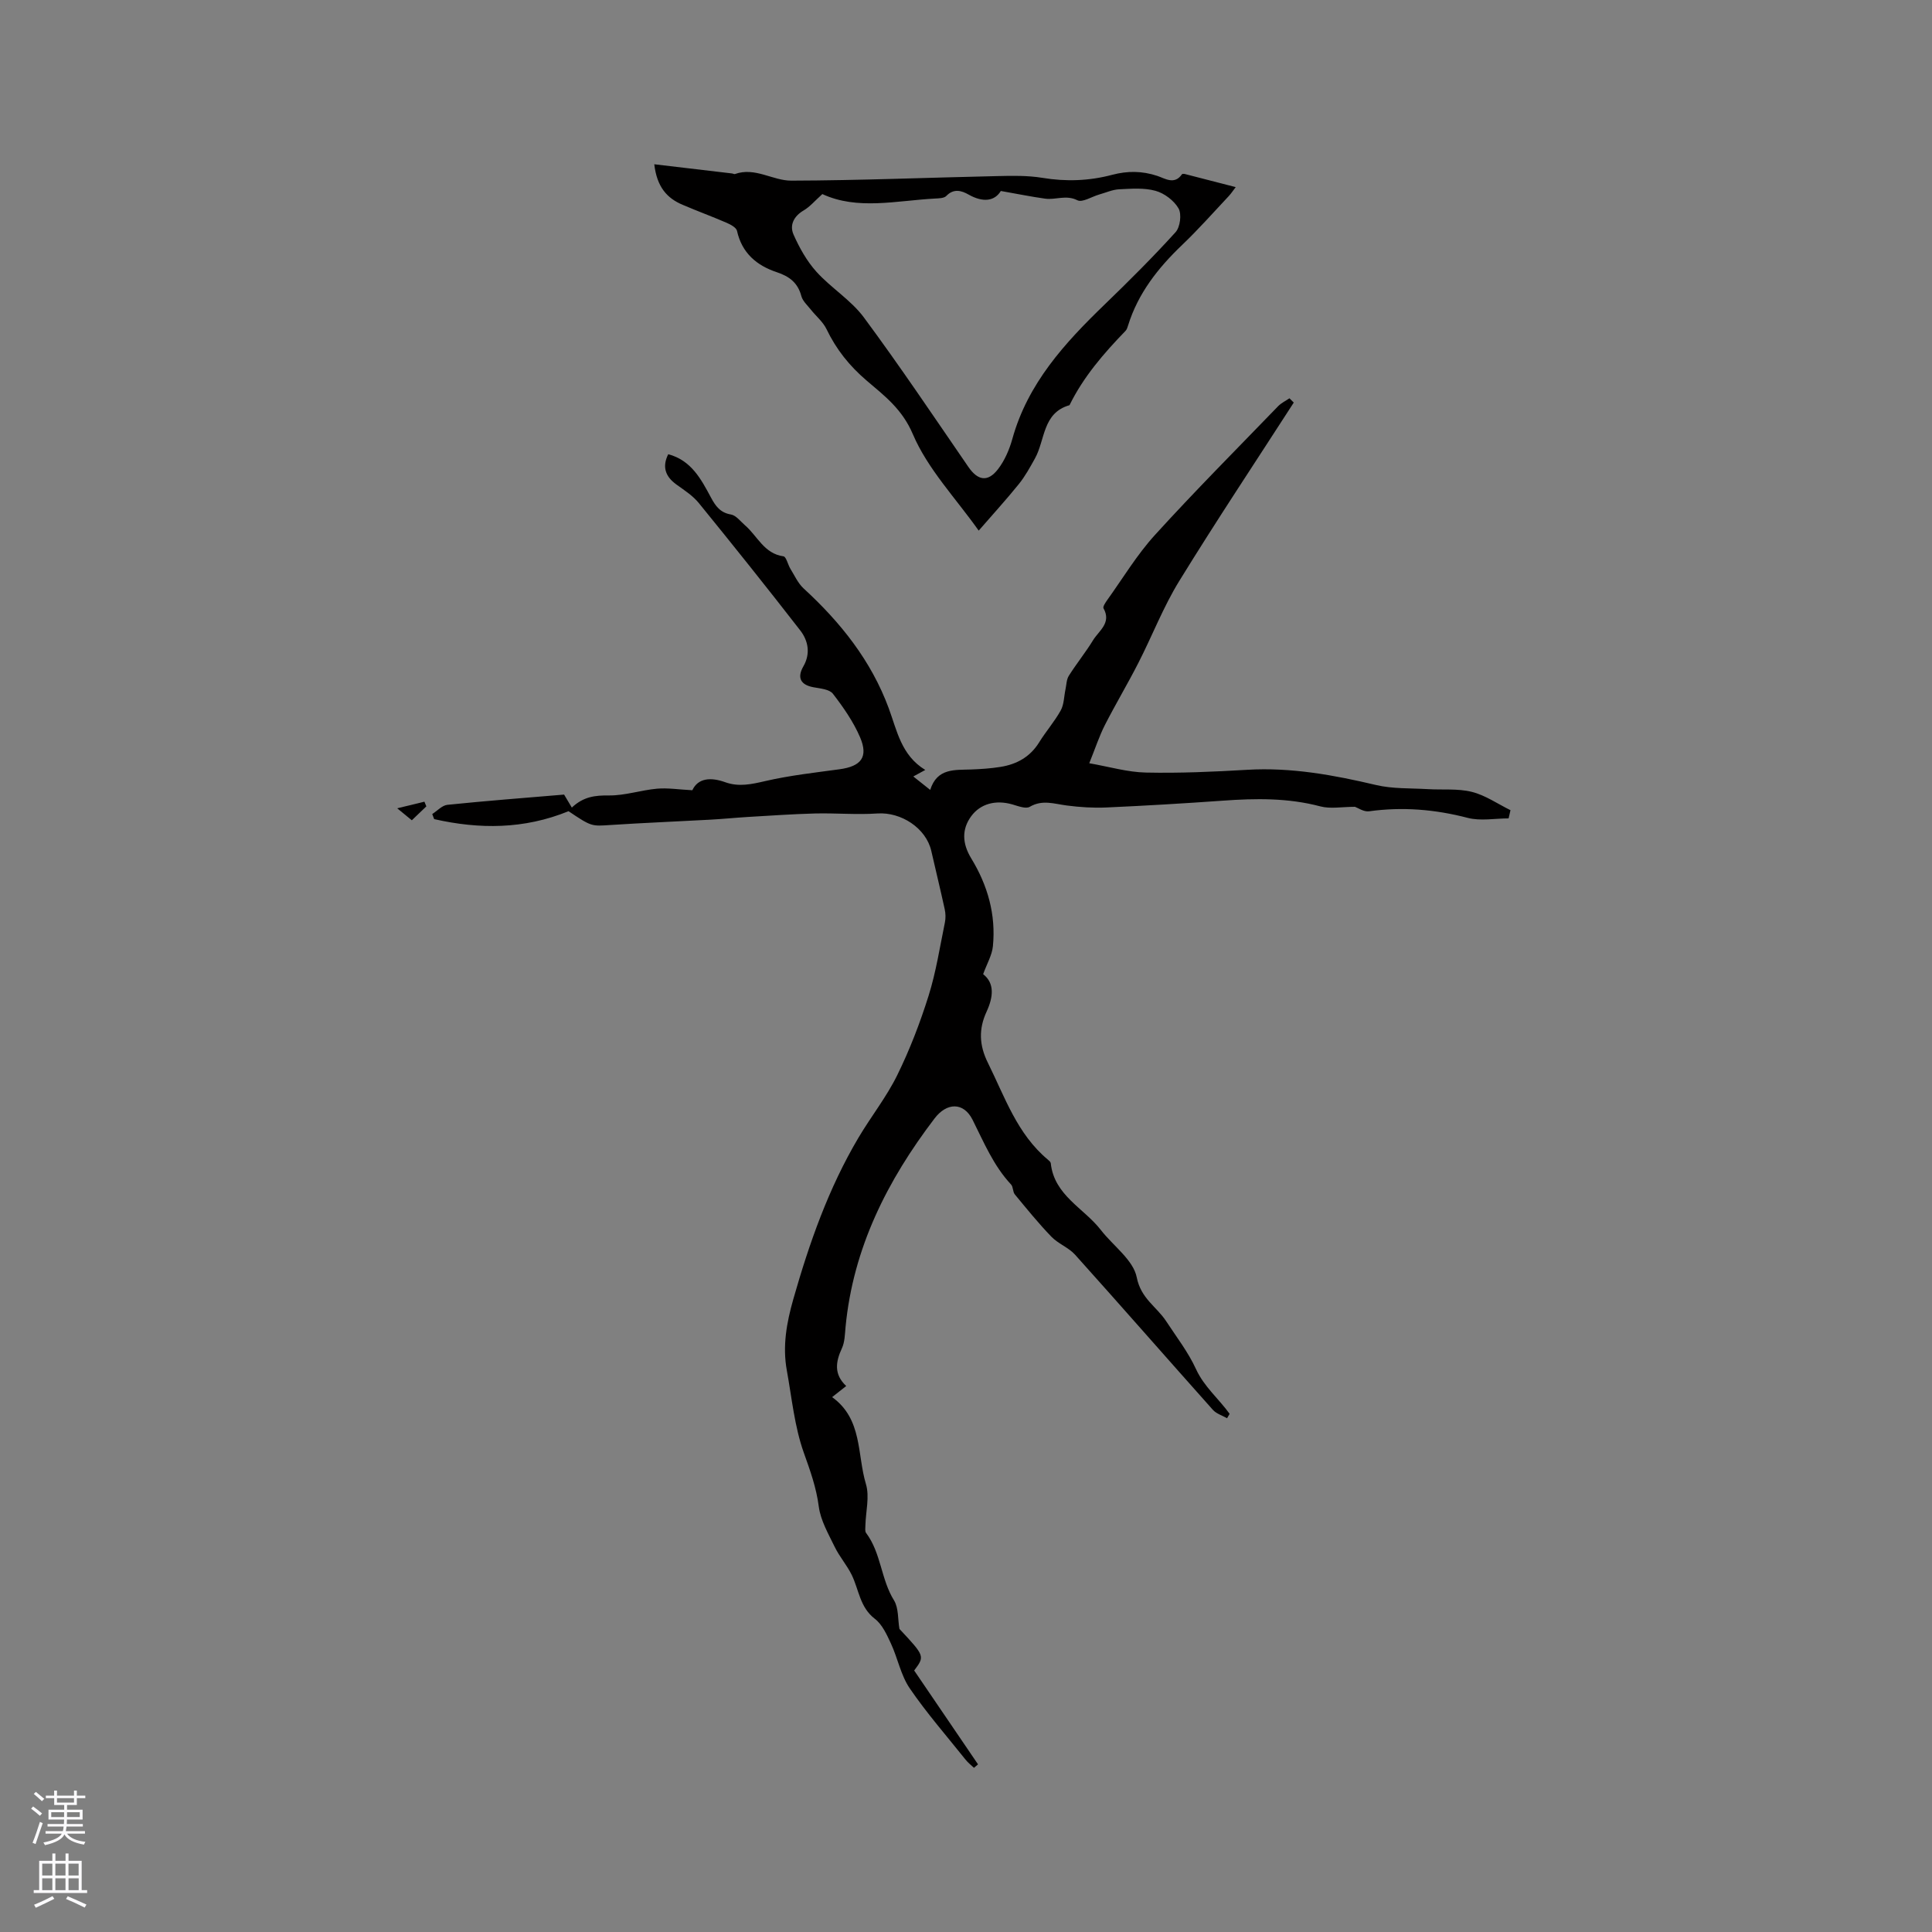 <svg enable-background="new 0 0 400 400" viewBox="0 0 400 400" xmlns="http://www.w3.org/2000/svg"><rect x="0" y="0" width="400" height="400" fill="#808080" stroke="none"/><g fill="#010000"><path d="m186.22 337.25c5.27 5.64 5.27 5.64 3.05 8.61 4.39 6.45 8.8 12.94 13.22 19.43-.28.24-.56.48-.84.72-.59-.56-1.24-1.06-1.74-1.69-3.9-4.89-8.04-9.62-11.56-14.77-1.85-2.71-2.48-6.23-3.89-9.27-.86-1.85-1.8-3.95-3.33-5.12-3.12-2.39-3.29-6.02-4.79-9.09-.99-2.02-2.54-3.78-3.52-5.8-1.31-2.7-2.92-5.47-3.3-8.35-.51-3.94-1.78-7.45-3.1-11.15-1.93-5.42-2.48-11.34-3.52-17.06-.91-5.01-.05-9.82 1.34-14.71 3.32-11.65 7.3-23 13.5-33.46 2.59-4.37 5.8-8.41 8.03-12.95 2.59-5.27 4.72-10.82 6.48-16.42 1.55-4.93 2.33-10.09 3.38-15.17.18-.89.16-1.88-.04-2.77-.88-4.03-1.86-8.04-2.78-12.07-1.09-4.72-6.25-8.07-11.15-7.74-4.27.29-8.59-.1-12.88 0-4.64.12-9.27.45-13.91.72-2.64.16-5.27.43-7.91.57-6.87.38-13.74.65-20.6 1.1-3.87.25-3.87.36-8.65-2.86-9.24 3.77-18.48 3.75-27.82 1.64-.13-.35-.26-.7-.4-1.05 1.04-.66 2.04-1.8 3.14-1.91 7.97-.82 15.97-1.43 24.16-2.12.28.48.91 1.53 1.6 2.69 2.44-2.3 4.87-2.54 7.71-2.51 3.3.03 6.6-1.1 9.92-1.4 2.24-.2 4.54.18 7.32.32 1.17-2.52 3.79-2.75 6.81-1.66 2.83 1.02 5.49.41 8.35-.25 5.02-1.16 10.19-1.73 15.31-2.43 4.48-.61 6.01-2.52 4.26-6.62-1.38-3.22-3.46-6.21-5.62-9.01-.72-.94-2.61-1.09-4.02-1.35-2.68-.49-3.45-1.98-2.1-4.33 1.51-2.62 1.02-5.28-.64-7.43-6.89-8.88-13.91-17.66-21-26.37-1.24-1.53-3.01-2.67-4.64-3.84-2.34-1.69-2.98-3.71-1.7-6.28 4.77 1.27 6.8 5.15 8.86 8.99.92 1.72 1.9 3.12 4.12 3.49 1.07.18 1.98 1.43 2.92 2.24 2.57 2.21 3.93 5.86 7.95 6.42.59.08.91 1.72 1.45 2.59.86 1.39 1.56 2.98 2.73 4.06 7.66 7.03 13.99 14.96 17.63 24.82 1.71 4.62 2.57 9.72 7.56 12.76-.88.48-1.47.8-2.48 1.35 1.15.91 2.16 1.71 3.5 2.78 1.43-4.56 5.09-4.1 8.54-4.23 2.01-.08 4.02-.21 6-.53 3.38-.54 6.16-2.07 8.03-5.11 1.39-2.25 3.17-4.27 4.45-6.58.69-1.24.67-2.87.98-4.32.21-.96.2-2.07.7-2.86 1.58-2.51 3.47-4.83 5.01-7.35 1.21-1.98 3.87-3.58 2.17-6.62-.18-.32.39-1.17.75-1.68 3.25-4.53 6.16-9.39 9.9-13.5 8.27-9.1 16.96-17.82 25.5-26.66.65-.67 1.56-1.1 2.35-1.64.3.3.59.6.89.89-7.93 12.3-16.05 24.49-23.72 36.96-3.3 5.36-5.59 11.34-8.47 16.97-2.21 4.33-4.71 8.51-6.92 12.84-1.14 2.24-1.93 4.67-3.23 7.9 4.17.73 7.93 1.85 11.72 1.93 6.98.15 13.98-.16 20.96-.57 9.11-.54 17.9 1.07 26.7 3.15 3.44.81 7.11.64 10.68.85 3.06.19 6.24-.16 9.15.57 2.81.7 5.35 2.49 8 3.79-.13.57-.26 1.13-.39 1.7-2.83 0-5.81.58-8.47-.11-6.77-1.76-13.5-2.32-20.42-1.36-1.09.15-2.32-.72-2.92-.93-2.68 0-5.07.47-7.18-.09-6.68-1.77-13.39-1.67-20.18-1.18-8.03.57-16.07 1.05-24.12 1.41-2.72.12-5.48-.06-8.18-.41-2.59-.33-5.05-1.27-7.67.27-.82.48-2.41-.15-3.59-.49-3.46-1-6.61-.15-8.51 2.41-2.01 2.72-1.9 5.67-.01 8.77 3.4 5.57 5.13 11.64 4.48 18.18-.18 1.84-1.23 3.6-2.02 5.78 2.4 1.88 2.12 4.71.7 7.79-1.63 3.54-1.55 6.88.29 10.58 3.52 7.1 6.05 14.73 12.42 20.04.24.2.56.47.59.73.71 6.68 6.85 9.28 10.38 13.84 2.54 3.28 6.71 6.19 7.42 9.79.86 4.4 4.12 6.07 6.09 9.08 2.14 3.27 4.58 6.42 6.19 9.94 1.68 3.65 4.71 6.12 6.95 9.24-.18.3-.36.6-.53.91-.99-.57-2.22-.93-2.94-1.74-9.53-10.68-18.95-21.46-28.52-32.11-1.35-1.5-3.5-2.27-4.91-3.73-2.68-2.78-5.11-5.78-7.57-8.76-.44-.53-.32-1.56-.78-2.05-3.64-3.9-5.61-8.7-7.96-13.38-1.88-3.75-5.36-3.6-7.87-.31-9.79 12.84-16.88 26.85-18.44 43.22-.14 1.47-.15 3.07-.75 4.37-1.31 2.82-1.69 5.41.89 7.82-1.04.82-1.84 1.45-2.92 2.3 6.33 4.55 5.15 11.86 7 17.99.79 2.61-.04 5.71-.11 8.59-.01.52-.12 1.19.15 1.55 3.13 4.16 3.06 9.62 5.8 13.99.95 1.6.75 3.9 1.1 5.87z"/><path d="m135.46 34.01c5.69.67 10.89 1.29 16.09 1.9.21.02.45.18.62.12 4.14-1.49 7.82 1.38 11.65 1.37 14.18-.04 28.36-.63 42.54-.94 3.15-.07 6.36-.15 9.45.36 4.91.81 9.69.64 14.47-.63 3.14-.83 6.19-.82 9.34.23 1.57.52 3.54 1.92 5.09-.34.07-.11.41-.1.61-.05 3.42.87 6.83 1.76 10.52 2.71-.49.63-.91 1.29-1.44 1.86-3.2 3.4-6.29 6.91-9.66 10.12-4.97 4.75-9.11 9.99-11.18 16.65-.12.4-.26.85-.54 1.14-4.5 4.65-8.71 9.51-11.59 15.38-5.6 1.59-5.02 7.18-7.15 11.02-1.02 1.83-2.04 3.7-3.34 5.31-2.59 3.21-5.38 6.26-8.31 9.64-4.76-6.72-10.57-12.77-13.64-19.98-2.21-5.2-5.89-7.95-9.57-11.09-3.56-3.04-6.28-6.45-8.29-10.63-.74-1.54-2.2-2.72-3.29-4.1-.7-.88-1.66-1.74-1.93-2.76-.73-2.76-2.48-4.08-5.1-4.95-4.14-1.38-7.21-3.96-8.22-8.55-.15-.69-1.32-1.31-2.14-1.67-3.01-1.3-6.09-2.43-9.1-3.72-3.25-1.36-5.34-3.69-5.89-8.4zm34.8 6.17c-1.55 1.39-2.57 2.62-3.86 3.38-2.07 1.21-2.97 3.06-2.1 5.02 1.21 2.73 2.74 5.47 4.72 7.67 3.04 3.37 7.15 5.86 9.82 9.45 7.49 10.11 14.5 20.57 21.63 30.94 1.96 2.86 4.03 3.26 6.17.48 1.37-1.79 2.34-4.04 2.95-6.23 3.19-11.51 10.85-19.87 19.13-27.86 5.02-4.85 9.98-9.79 14.67-14.96.95-1.05 1.29-3.72.62-4.91-.93-1.63-2.93-3.14-4.76-3.65-2.36-.66-5.02-.44-7.54-.32-1.4.07-2.77.7-4.16 1.09-1.53.44-3.46 1.7-4.49 1.18-2.35-1.18-4.49-.03-6.67-.33-2.89-.4-5.75-.99-9.18-1.59-1.27 2.11-3.68 2.44-6.68.74-1.46-.83-3.08-1.3-4.61.29-.47.49-1.56.49-2.38.54-7.98.43-16.01 2.44-23.28-.93z"/><path d="m85.26 169.83c-.98-.8-1.68-1.38-3.02-2.48 2.28-.55 3.95-.96 5.63-1.37.13.32.26.65.4.97-.94.9-1.87 1.79-3.01 2.88z"/></g><path d="m6.44 374.46.42-.45c.65.47 1.27.95 1.85 1.44l-.45.49c-.65-.56-1.25-1.06-1.82-1.48m.93 7.33-.63-.26c.55-1.36 1.05-2.8 1.52-4.33.19.1.38.19.59.27-.46 1.29-.95 2.73-1.48 4.32m-.38-10.38.44-.42c.43.34 1.01.82 1.74 1.44l-.49.49c-.53-.51-1.09-1.01-1.69-1.51m2.5.35h1.72v-1.04h.59v1.04h3.52v-1.04h.59v1.04h1.75v.53h-1.75v1.42h-2.03v.97h3.22v2.03h-3.24c0 .35-.01.66-.03.93h3.32v.53h-3.37c-.03.27-.08.58-.15.94h3.96v.53h-3.71c.67.92 1.93 1.48 3.79 1.68-.13.24-.23.44-.29.59-2.13-.38-3.48-1.08-4.04-2.12-.43.97-1.77 1.72-4.03 2.23-.09-.19-.2-.37-.33-.55 2.1-.42 3.37-1.03 3.81-1.83h-3.36v-.53h3.58c.08-.29.13-.61.16-.94h-3.33v-.53h3.39c.02-.27.04-.58.04-.93h-3.23v-2.03h3.25v-.97h-2.07v-1.42h-1.73zm1.12 3.44v1h2.65c.01-.3.02-.44.01-.4v-.25-.35zm1.19-2h3.52v-.91h-3.52zm4.71 2h-2.63v.59c0 .15-.01.28-.01.4h2.64z" fill="#fbfafc"/><path d="m13.56 383.74h.63v1.52h2.72v6.07h1.13v.6h-11.06v-.6h1.13v-6.07h2.73v-1.52h.63v1.52h2.1v-1.52zm-2.69 8.83.38.56c-1.24.63-2.53 1.25-3.85 1.85-.1-.21-.21-.42-.34-.63 1.36-.55 2.63-1.15 3.81-1.78m-2.13-4.27h2.1v-2.45h-2.1zm0 3.04h2.1v-2.46h-2.1zm2.72-3.04h2.1v-2.45h-2.1zm0 3.04h2.1v-2.46h-2.1zm6.07 3.6c-1.41-.71-2.7-1.3-3.86-1.78l.35-.56c1.45.62 2.75 1.19 3.88 1.72zm-1.25-9.09h-2.1v2.45h2.1zm-2.09 5.49h2.1v-2.46h-2.1z" fill="#fbfafc"/></svg>